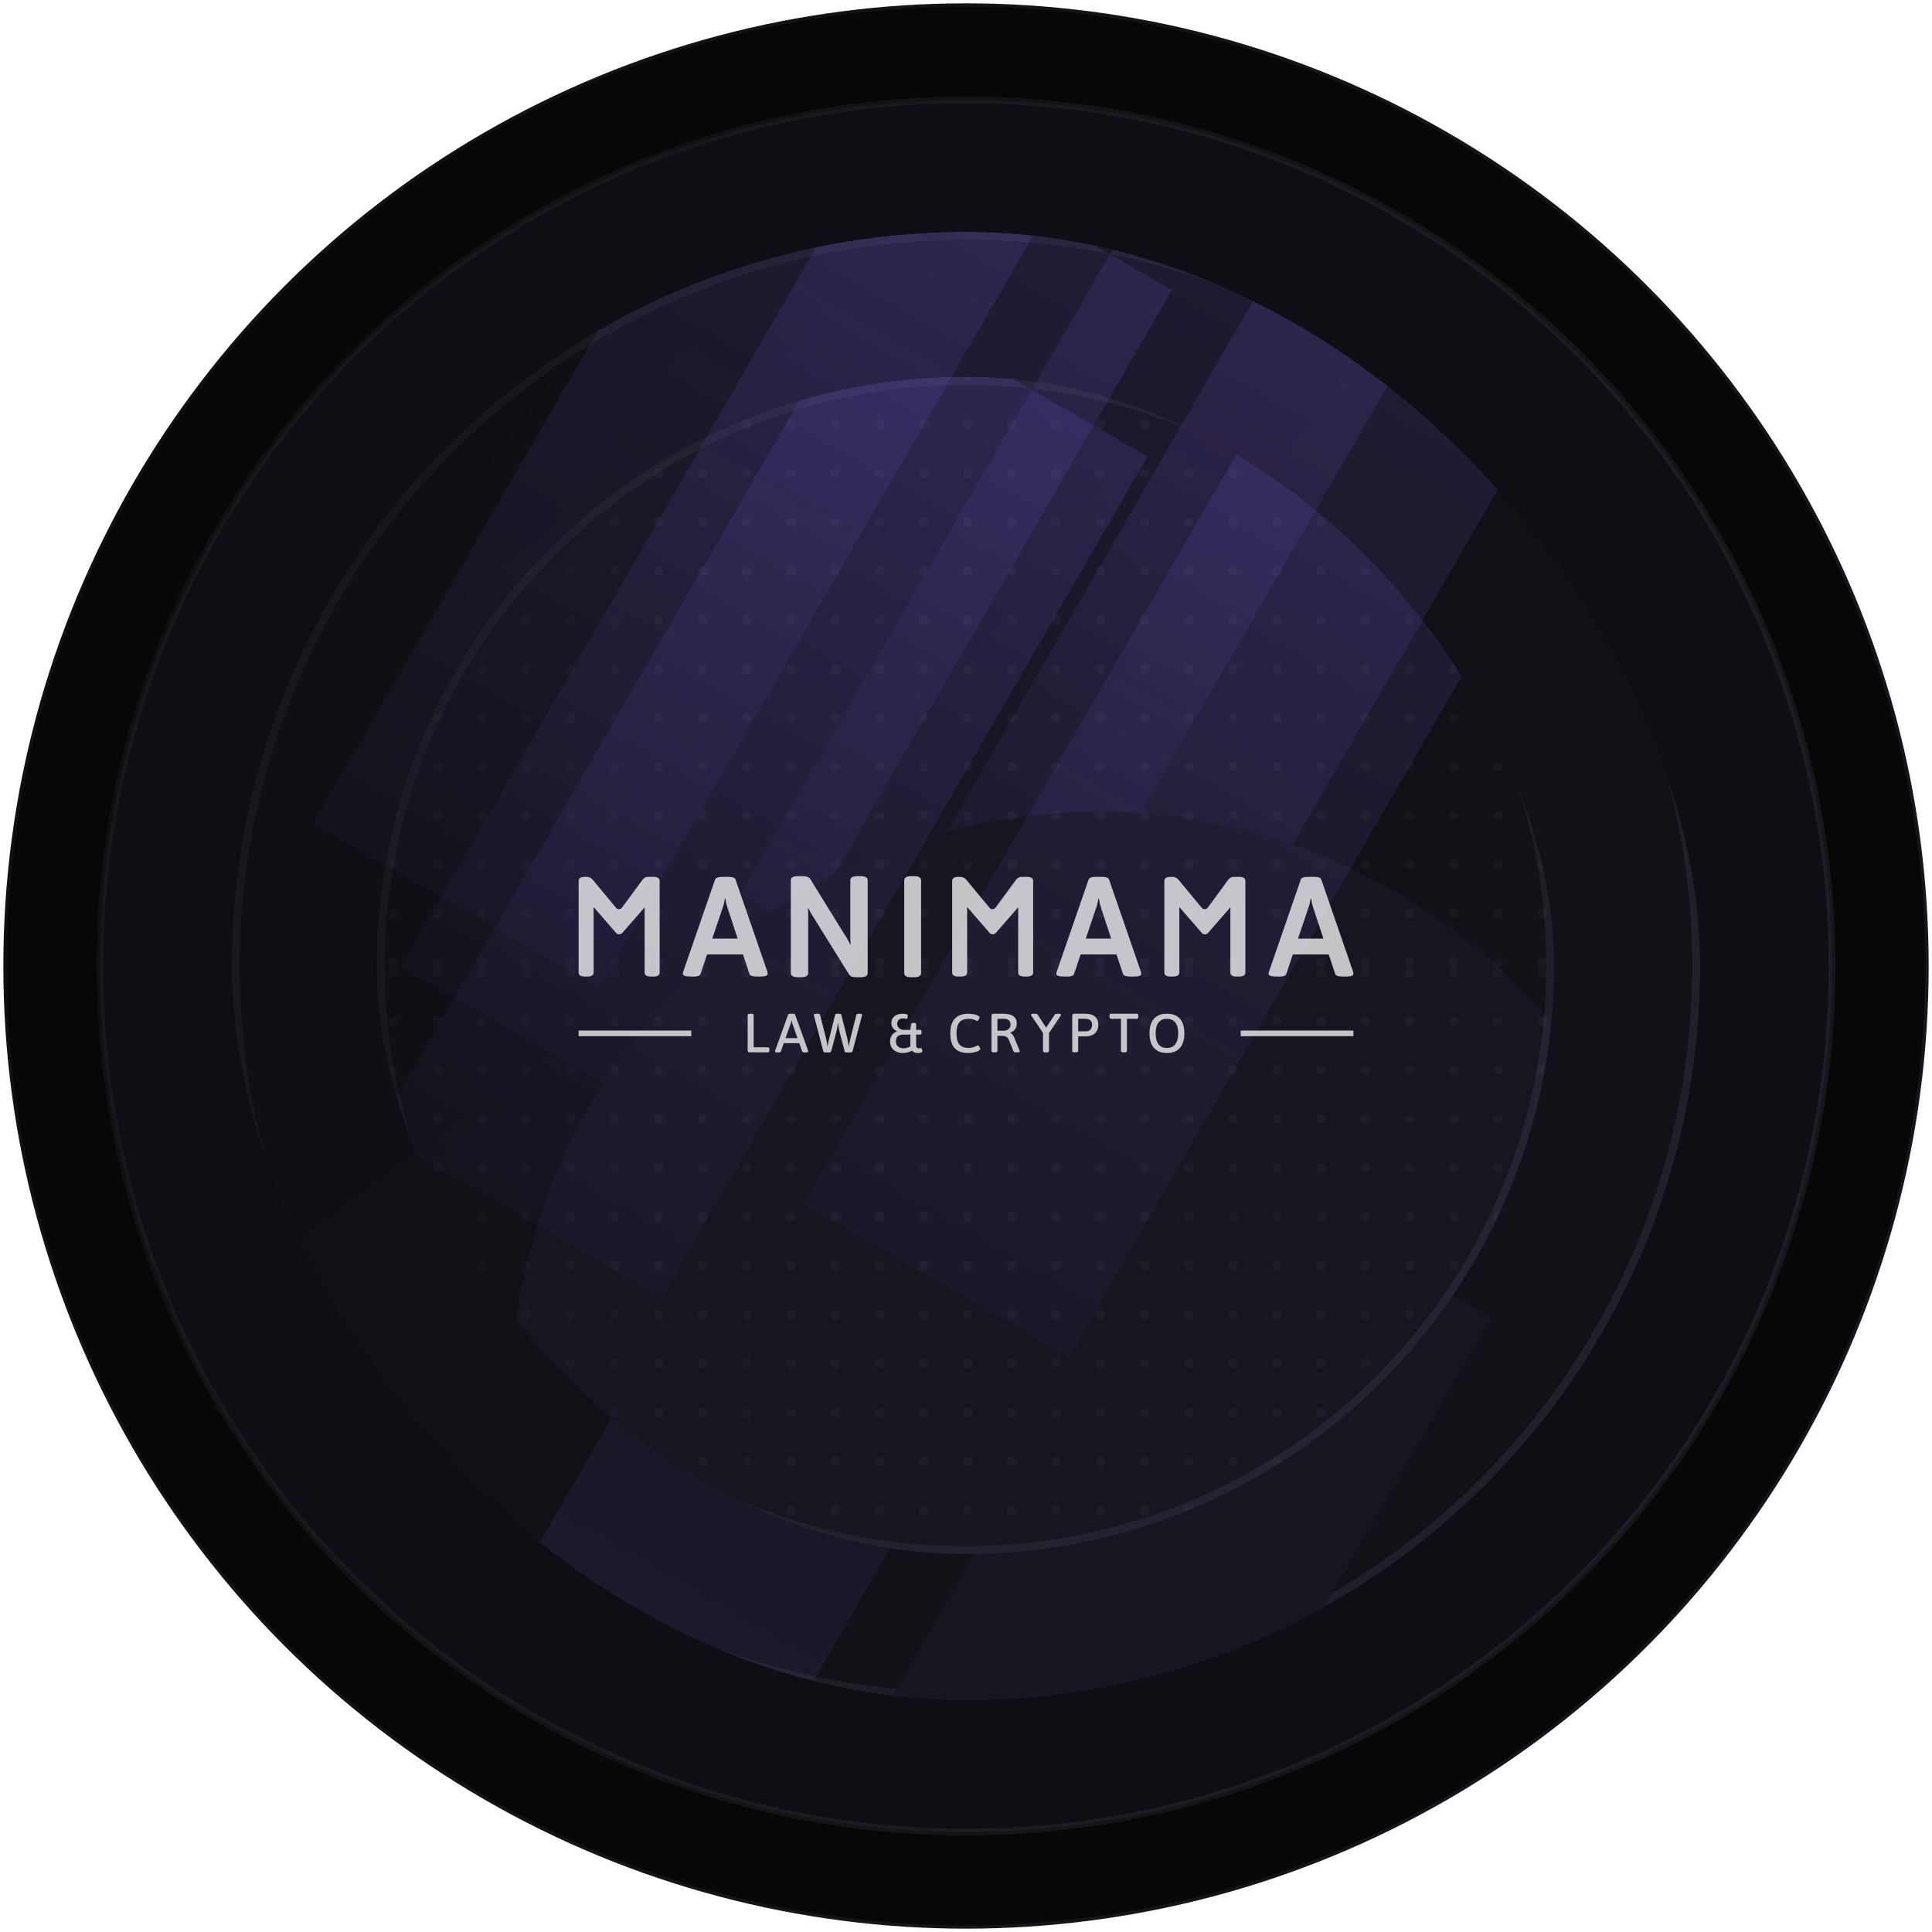 <svg width="200" height="200" viewBox="0 0 200 200" fill="none" xmlns="http://www.w3.org/2000/svg">
<circle cx="100" cy="100" r="99.654" fill="#080708" stroke="url(#paint0_linear_1123_57318)" stroke-width="0.692"/>
<circle cx="100" cy="100" r="89.654" fill="#1D1A27" fill-opacity="0.4" stroke="url(#paint1_linear_1123_57318)" stroke-width="0.692"/>
<g clip-path="url(#clip0_1123_57318)">
<g filter="url(#filter0_d_1123_57318)">
<g clip-path="url(#paint2_diamond_1123_57318_clip_path)" data-figma-skip-parse="true"><g transform="matrix(0.145 0.145 -1.008 1.008 45.784 45.784)"><rect x="0" y="0" width="901.924" height="76.252" fill="url(#paint2_diamond_1123_57318)" opacity="0.15" shape-rendering="crispEdges"/><rect x="0" y="0" width="901.924" height="76.252" transform="scale(1 -1)" fill="url(#paint2_diamond_1123_57318)" opacity="0.15" shape-rendering="crispEdges"/><rect x="0" y="0" width="901.924" height="76.252" transform="scale(-1 1)" fill="url(#paint2_diamond_1123_57318)" opacity="0.15" shape-rendering="crispEdges"/><rect x="0" y="0" width="901.924" height="76.252" transform="scale(-1)" fill="url(#paint2_diamond_1123_57318)" opacity="0.15" shape-rendering="crispEdges"/></g></g><circle cx="100" cy="100" r="76" data-figma-gradient-fill="{&#34;type&#34;:&#34;GRADIENT_DIAMOND&#34;,&#34;stops&#34;:[{&#34;color&#34;:{&#34;r&#34;:0.062745101749897003,&#34;g&#34;:0.058823529630899429,&#34;b&#34;:0.074509806931018829,&#34;a&#34;:1.0},&#34;position&#34;:0.0},{&#34;color&#34;:{&#34;r&#34;:0.16470588743686676,&#34;g&#34;:0.15294118225574493,&#34;b&#34;:0.22352941334247589,&#34;a&#34;:1.0},&#34;position&#34;:1.0}],&#34;stopsVar&#34;:[{&#34;color&#34;:{&#34;r&#34;:0.062745101749897003,&#34;g&#34;:0.058823529630899429,&#34;b&#34;:0.074509806931018829,&#34;a&#34;:1.0},&#34;position&#34;:0.0},{&#34;color&#34;:{&#34;r&#34;:0.16470588743686676,&#34;g&#34;:0.15294118225574493,&#34;b&#34;:0.22352941334247589,&#34;a&#34;:1.0},&#34;position&#34;:1.0}],&#34;transform&#34;:{&#34;m00&#34;:290.57708740234375,&#34;m01&#34;:-2014.9908447265625,&#34;m02&#34;:907.99114990234375,&#34;m10&#34;:290.57708740234375,&#34;m11&#34;:2014.9908447265625,&#34;m12&#34;:-1106.9996337890625},&#34;opacity&#34;:0.15000000596046448,&#34;blendMode&#34;:&#34;NORMAL&#34;,&#34;visible&#34;:true}" shape-rendering="crispEdges"/>
<circle cx="100" cy="100" r="75.588" stroke="url(#paint3_linear_1123_57318)" stroke-width="0.823" shape-rendering="crispEdges"/>
</g>
<g filter="url(#filter1_f_1123_57318)">
<rect x="135.961" y="20.355" width="31.692" height="100.499" transform="rotate(30 135.961 20.355)" fill="url(#paint4_linear_1123_57318)" fill-opacity="0.7"/>
</g>
<g filter="url(#filter2_f_1123_57318)">
<rect x="91.781" y="12.975" width="34.096" height="100.499" transform="rotate(30 91.781 12.975)" fill="url(#paint5_linear_1123_57318)" fill-opacity="0.7"/>
</g>
<g filter="url(#filter3_f_1123_57318)">
<rect x="126.906" y="5.533" width="31.692" height="100.499" transform="rotate(30 126.906 5.533)" fill="url(#paint6_linear_1123_57318)" fill-opacity="0.7"/>
</g>
<g filter="url(#filter4_f_1123_57318)">
<rect x="82.723" y="-1.848" width="34.096" height="100.499" transform="rotate(30 82.723 -1.848)" fill="url(#paint7_linear_1123_57318)" fill-opacity="0.7"/>
</g>
<g filter="url(#filter5_f_1123_57318)">
<rect x="59.922" y="216.057" width="31.691" height="100.499" transform="rotate(-150 59.922 216.057)" fill="url(#paint8_linear_1123_57318)" fill-opacity="0.7"/>
</g>
<g filter="url(#filter6_f_1123_57318)">
<rect x="104.102" y="223.438" width="34.096" height="100.499" transform="rotate(-150 104.102 223.438)" fill="#181521"/>
</g>
</g>
<g clip-path="url(#clip1_1123_57318)">
<g filter="url(#filter7_ii_1123_57318)">
<circle cx="99.953" cy="99.951" r="60.938" fill="#181521"/>
</g>
<circle cx="99.953" cy="99.951" r="60.526" stroke="url(#paint9_linear_1123_57318)" stroke-width="0.823"/>
<g opacity="0.65">
<g opacity="0.08">
<g opacity="0.4">
<circle cx="40.742" cy="38.863" r="0.5" fill="white"/>
<circle cx="40.742" cy="43.928" r="0.5" fill="white"/>
<circle cx="40.742" cy="48.992" r="0.5" fill="white"/>
<circle cx="40.742" cy="54.057" r="0.5" fill="white"/>
<circle cx="40.742" cy="59.121" r="0.5" fill="white"/>
<circle cx="40.742" cy="64.186" r="0.5" fill="white"/>
<circle cx="40.742" cy="69.25" r="0.5" fill="white"/>
<circle cx="40.742" cy="74.314" r="0.5" fill="white"/>
<circle cx="40.742" cy="79.379" r="0.5" fill="white"/>
<circle cx="40.742" cy="84.443" r="0.5" fill="white"/>
<circle cx="40.742" cy="89.508" r="0.5" fill="white"/>
<circle cx="40.742" cy="94.572" r="0.5" fill="white"/>
<circle cx="40.742" cy="99.637" r="0.5" fill="white"/>
</g>
<g opacity="0.4">
<circle cx="45.316" cy="38.863" r="0.5" fill="white"/>
<circle cx="45.316" cy="43.928" r="0.5" fill="white"/>
<circle cx="45.316" cy="48.992" r="0.5" fill="white"/>
<circle cx="45.316" cy="54.057" r="0.5" fill="white"/>
<circle cx="45.316" cy="59.121" r="0.5" fill="white"/>
<circle cx="45.316" cy="64.186" r="0.5" fill="white"/>
<circle cx="45.316" cy="69.25" r="0.5" fill="white"/>
<circle cx="45.316" cy="74.314" r="0.5" fill="white"/>
<circle cx="45.316" cy="79.379" r="0.5" fill="white"/>
<circle cx="45.316" cy="84.443" r="0.5" fill="white"/>
<circle cx="45.316" cy="89.508" r="0.5" fill="white"/>
<circle cx="45.316" cy="94.572" r="0.5" fill="white"/>
<circle cx="45.316" cy="99.637" r="0.5" fill="white"/>
</g>
<g opacity="0.4">
<circle cx="49.891" cy="38.863" r="0.5" fill="white"/>
<circle cx="49.891" cy="43.928" r="0.5" fill="white"/>
<circle cx="49.891" cy="48.992" r="0.5" fill="white"/>
<circle cx="49.891" cy="54.057" r="0.5" fill="white"/>
<circle cx="49.891" cy="59.121" r="0.5" fill="white"/>
<circle cx="49.891" cy="64.186" r="0.5" fill="white"/>
<circle cx="49.891" cy="69.25" r="0.5" fill="white"/>
<circle cx="49.891" cy="74.314" r="0.5" fill="white"/>
<circle cx="49.891" cy="79.379" r="0.5" fill="white"/>
<circle cx="49.891" cy="84.443" r="0.5" fill="white"/>
<circle cx="49.891" cy="89.508" r="0.5" fill="white"/>
<circle cx="49.891" cy="94.572" r="0.5" fill="white"/>
<circle cx="49.891" cy="99.637" r="0.5" fill="white"/>
</g>
<g opacity="0.4">
<circle cx="54.461" cy="38.863" r="0.5" fill="white"/>
<circle cx="54.461" cy="43.928" r="0.5" fill="white"/>
<circle cx="54.461" cy="48.992" r="0.5" fill="white"/>
<circle cx="54.461" cy="54.057" r="0.5" fill="white"/>
<circle cx="54.461" cy="59.121" r="0.5" fill="white"/>
<circle cx="54.461" cy="64.186" r="0.5" fill="white"/>
<circle cx="54.461" cy="69.25" r="0.5" fill="white"/>
<circle cx="54.461" cy="74.314" r="0.5" fill="white"/>
<circle cx="54.461" cy="79.379" r="0.5" fill="white"/>
<circle cx="54.461" cy="84.443" r="0.5" fill="white"/>
<circle cx="54.461" cy="89.508" r="0.5" fill="white"/>
<circle cx="54.461" cy="94.572" r="0.5" fill="white"/>
<circle cx="54.461" cy="99.637" r="0.5" fill="white"/>
</g>
<g opacity="0.4">
<circle cx="59.035" cy="38.863" r="0.5" fill="white"/>
<circle cx="59.035" cy="43.928" r="0.5" fill="white"/>
<circle cx="59.035" cy="48.992" r="0.5" fill="white"/>
<circle cx="59.035" cy="54.057" r="0.5" fill="white"/>
<circle cx="59.035" cy="59.121" r="0.5" fill="white"/>
<circle cx="59.035" cy="64.186" r="0.5" fill="white"/>
<circle cx="59.035" cy="69.25" r="0.5" fill="white"/>
<circle cx="59.035" cy="74.314" r="0.5" fill="white"/>
<circle cx="59.035" cy="79.379" r="0.5" fill="white"/>
<circle cx="59.035" cy="84.443" r="0.5" fill="white"/>
<circle cx="59.035" cy="89.508" r="0.5" fill="white"/>
<circle cx="59.035" cy="94.572" r="0.5" fill="white"/>
<circle cx="59.035" cy="99.637" r="0.5" fill="white"/>
</g>
<g opacity="0.4">
<circle cx="63.605" cy="38.863" r="0.5" fill="white"/>
<circle cx="63.605" cy="43.928" r="0.5" fill="white"/>
<circle cx="63.605" cy="48.992" r="0.5" fill="white"/>
<circle cx="63.605" cy="54.057" r="0.5" fill="white"/>
<circle cx="63.605" cy="59.121" r="0.5" fill="white"/>
<circle cx="63.605" cy="64.186" r="0.5" fill="white"/>
<circle cx="63.605" cy="69.25" r="0.5" fill="white"/>
<circle cx="63.605" cy="74.314" r="0.5" fill="white"/>
<circle cx="63.605" cy="79.379" r="0.5" fill="white"/>
<circle cx="63.605" cy="84.443" r="0.5" fill="white"/>
<circle cx="63.605" cy="89.508" r="0.5" fill="white"/>
<circle cx="63.605" cy="94.572" r="0.5" fill="white"/>
<circle cx="63.605" cy="99.637" r="0.5" fill="white"/>
</g>
<g opacity="0.6">
<circle cx="68.18" cy="38.863" r="0.5" fill="white"/>
<circle cx="68.18" cy="43.928" r="0.5" fill="white"/>
<circle cx="68.18" cy="48.992" r="0.5" fill="white"/>
<circle cx="68.18" cy="54.057" r="0.5" fill="white"/>
<circle cx="68.18" cy="59.121" r="0.5" fill="white"/>
<circle cx="68.18" cy="64.186" r="0.5" fill="white"/>
<circle cx="68.18" cy="69.25" r="0.5" fill="white"/>
<circle cx="68.18" cy="74.314" r="0.5" fill="white"/>
<circle cx="68.18" cy="79.379" r="0.5" fill="white"/>
<circle cx="68.18" cy="84.443" r="0.5" fill="white"/>
<circle cx="68.18" cy="89.508" r="0.5" fill="white"/>
<circle cx="68.18" cy="94.572" r="0.5" fill="white"/>
<circle cx="68.18" cy="99.637" r="0.5" fill="white"/>
</g>
<g opacity="0.6">
<circle cx="72.75" cy="38.863" r="0.5" fill="white"/>
<circle cx="72.75" cy="43.928" r="0.5" fill="white"/>
<circle cx="72.75" cy="48.992" r="0.5" fill="white"/>
<circle cx="72.75" cy="54.057" r="0.5" fill="white"/>
<circle cx="72.75" cy="59.121" r="0.5" fill="white"/>
<circle cx="72.75" cy="64.186" r="0.5" fill="white"/>
<circle cx="72.75" cy="69.25" r="0.5" fill="white"/>
<circle cx="72.75" cy="74.314" r="0.5" fill="white"/>
<circle cx="72.75" cy="79.379" r="0.5" fill="white"/>
<circle cx="72.75" cy="84.443" r="0.5" fill="white"/>
<circle cx="72.75" cy="89.508" r="0.5" fill="white"/>
<circle cx="72.75" cy="94.572" r="0.5" fill="white"/>
<circle cx="72.75" cy="99.637" r="0.5" fill="white"/>
</g>
<g opacity="0.6">
<circle cx="77.324" cy="38.863" r="0.5" fill="white"/>
<circle cx="77.324" cy="43.928" r="0.5" fill="white"/>
<circle cx="77.324" cy="48.992" r="0.5" fill="white"/>
<circle cx="77.324" cy="54.057" r="0.5" fill="white"/>
<circle cx="77.324" cy="59.121" r="0.5" fill="white"/>
<circle cx="77.324" cy="64.186" r="0.5" fill="white"/>
<circle cx="77.324" cy="69.25" r="0.5" fill="white"/>
<circle cx="77.324" cy="74.314" r="0.5" fill="white"/>
<circle cx="77.324" cy="79.379" r="0.5" fill="white"/>
<circle cx="77.324" cy="84.443" r="0.5" fill="white"/>
<circle cx="77.324" cy="89.508" r="0.5" fill="white"/>
<circle cx="77.324" cy="94.572" r="0.5" fill="white"/>
<circle cx="77.324" cy="99.637" r="0.5" fill="white"/>
</g>
<g opacity="0.6">
<circle cx="81.894" cy="38.863" r="0.5" fill="white"/>
<circle cx="81.894" cy="43.928" r="0.5" fill="white"/>
<circle cx="81.894" cy="48.992" r="0.5" fill="white"/>
<circle cx="81.894" cy="54.057" r="0.5" fill="white"/>
<circle cx="81.894" cy="59.121" r="0.5" fill="white"/>
<circle cx="81.894" cy="64.186" r="0.5" fill="white"/>
<circle cx="81.894" cy="69.25" r="0.5" fill="white"/>
<circle cx="81.894" cy="74.314" r="0.5" fill="white"/>
<circle cx="81.894" cy="79.379" r="0.5" fill="white"/>
<circle cx="81.894" cy="84.443" r="0.5" fill="white"/>
<circle cx="81.894" cy="89.508" r="0.5" fill="white"/>
<circle cx="81.894" cy="94.572" r="0.5" fill="white"/>
<circle cx="81.894" cy="99.637" r="0.5" fill="white"/>
</g>
<g opacity="0.6">
<circle cx="86.469" cy="38.863" r="0.5" fill="white"/>
<circle cx="86.469" cy="43.928" r="0.5" fill="white"/>
<circle cx="86.469" cy="48.992" r="0.5" fill="white"/>
<circle cx="86.469" cy="54.057" r="0.5" fill="white"/>
<circle cx="86.469" cy="59.121" r="0.5" fill="white"/>
<circle cx="86.469" cy="64.186" r="0.5" fill="white"/>
<circle cx="86.469" cy="69.25" r="0.5" fill="white"/>
<circle cx="86.469" cy="74.314" r="0.5" fill="white"/>
<circle cx="86.469" cy="79.379" r="0.5" fill="white"/>
<circle cx="86.469" cy="84.443" r="0.5" fill="white"/>
<circle cx="86.469" cy="89.508" r="0.5" fill="white"/>
<circle cx="86.469" cy="94.572" r="0.5" fill="white"/>
<circle cx="86.469" cy="99.637" r="0.5" fill="white"/>
</g>
<g opacity="0.6">
<circle cx="91.043" cy="38.863" r="0.5" fill="white"/>
<circle cx="91.043" cy="43.928" r="0.5" fill="white"/>
<circle cx="91.043" cy="48.992" r="0.5" fill="white"/>
<circle cx="91.043" cy="54.057" r="0.5" fill="white"/>
<circle cx="91.043" cy="59.121" r="0.5" fill="white"/>
<circle cx="91.043" cy="64.186" r="0.5" fill="white"/>
<circle cx="91.043" cy="69.25" r="0.5" fill="white"/>
<circle cx="91.043" cy="74.314" r="0.5" fill="white"/>
<circle cx="91.043" cy="79.379" r="0.5" fill="white"/>
<circle cx="91.043" cy="84.443" r="0.5" fill="white"/>
<circle cx="91.043" cy="89.508" r="0.5" fill="white"/>
<circle cx="91.043" cy="94.572" r="0.5" fill="white"/>
<circle cx="91.043" cy="99.637" r="0.5" fill="white"/>
</g>
<g opacity="0.6">
<circle cx="95.613" cy="38.863" r="0.5" fill="white"/>
<circle cx="95.613" cy="43.928" r="0.5" fill="white"/>
<circle cx="95.613" cy="48.992" r="0.5" fill="white"/>
<circle cx="95.613" cy="54.057" r="0.5" fill="white"/>
<circle cx="95.613" cy="59.121" r="0.5" fill="white"/>
<circle cx="95.613" cy="64.186" r="0.5" fill="white"/>
<circle cx="95.613" cy="69.25" r="0.5" fill="white"/>
<circle cx="95.613" cy="74.314" r="0.5" fill="white"/>
<circle cx="95.613" cy="79.379" r="0.5" fill="white"/>
<circle cx="95.613" cy="84.443" r="0.5" fill="white"/>
<circle cx="95.613" cy="89.508" r="0.5" fill="white"/>
<circle cx="95.613" cy="94.572" r="0.5" fill="white"/>
<circle cx="95.613" cy="99.637" r="0.5" fill="white"/>
</g>
<g opacity="0.6">
<circle cx="100.188" cy="38.863" r="0.5" fill="white"/>
<circle cx="100.188" cy="43.928" r="0.5" fill="white"/>
<circle cx="100.188" cy="48.992" r="0.5" fill="white"/>
<circle cx="100.188" cy="54.057" r="0.5" fill="white"/>
<circle cx="100.188" cy="59.121" r="0.5" fill="white"/>
<circle cx="100.188" cy="64.186" r="0.5" fill="white"/>
<circle cx="100.188" cy="69.25" r="0.5" fill="white"/>
<circle cx="100.188" cy="74.314" r="0.5" fill="white"/>
<circle cx="100.188" cy="79.379" r="0.5" fill="white"/>
<circle cx="100.188" cy="84.443" r="0.5" fill="white"/>
<circle cx="100.188" cy="89.508" r="0.5" fill="white"/>
<circle cx="100.188" cy="94.572" r="0.5" fill="white"/>
<circle cx="100.188" cy="99.637" r="0.5" fill="white"/>
</g>
<g opacity="0.6">
<circle cx="104.758" cy="38.863" r="0.5" fill="white"/>
<circle cx="104.758" cy="43.928" r="0.5" fill="white"/>
<circle cx="104.758" cy="48.992" r="0.5" fill="white"/>
<circle cx="104.758" cy="54.057" r="0.5" fill="white"/>
<circle cx="104.758" cy="59.121" r="0.5" fill="white"/>
<circle cx="104.758" cy="64.186" r="0.5" fill="white"/>
<circle cx="104.758" cy="69.25" r="0.5" fill="white"/>
<circle cx="104.758" cy="74.314" r="0.5" fill="white"/>
<circle cx="104.758" cy="79.379" r="0.5" fill="white"/>
<circle cx="104.758" cy="84.443" r="0.5" fill="white"/>
<circle cx="104.758" cy="89.508" r="0.5" fill="white"/>
<circle cx="104.758" cy="94.572" r="0.5" fill="white"/>
<circle cx="104.758" cy="99.637" r="0.5" fill="white"/>
</g>
<g opacity="0.6">
<circle cx="109.332" cy="38.863" r="0.5" fill="white"/>
<circle cx="109.332" cy="43.928" r="0.5" fill="white"/>
<circle cx="109.332" cy="48.992" r="0.5" fill="white"/>
<circle cx="109.332" cy="54.057" r="0.5" fill="white"/>
<circle cx="109.332" cy="59.121" r="0.5" fill="white"/>
<circle cx="109.332" cy="64.186" r="0.5" fill="white"/>
<circle cx="109.332" cy="69.25" r="0.5" fill="white"/>
<circle cx="109.332" cy="74.314" r="0.5" fill="white"/>
<circle cx="109.332" cy="79.379" r="0.5" fill="white"/>
<circle cx="109.332" cy="84.443" r="0.5" fill="white"/>
<circle cx="109.332" cy="89.508" r="0.5" fill="white"/>
<circle cx="109.332" cy="94.572" r="0.5" fill="white"/>
<circle cx="109.332" cy="99.637" r="0.5" fill="white"/>
</g>
<g opacity="0.6">
<circle cx="113.902" cy="38.863" r="0.5" fill="white"/>
<circle cx="113.902" cy="43.928" r="0.5" fill="white"/>
<circle cx="113.902" cy="48.992" r="0.5" fill="white"/>
<circle cx="113.902" cy="54.057" r="0.5" fill="white"/>
<circle cx="113.902" cy="59.121" r="0.5" fill="white"/>
<circle cx="113.902" cy="64.186" r="0.5" fill="white"/>
<circle cx="113.902" cy="69.25" r="0.5" fill="white"/>
<circle cx="113.902" cy="74.314" r="0.5" fill="white"/>
<circle cx="113.902" cy="79.379" r="0.5" fill="white"/>
<circle cx="113.902" cy="84.443" r="0.5" fill="white"/>
<circle cx="113.902" cy="89.508" r="0.5" fill="white"/>
<circle cx="113.902" cy="94.572" r="0.5" fill="white"/>
<circle cx="113.902" cy="99.637" r="0.5" fill="white"/>
</g>
<g opacity="0.6">
<circle cx="118.477" cy="38.863" r="0.5" fill="white"/>
<circle cx="118.477" cy="43.928" r="0.5" fill="white"/>
<circle cx="118.477" cy="48.992" r="0.5" fill="white"/>
<circle cx="118.477" cy="54.057" r="0.5" fill="white"/>
<circle cx="118.477" cy="59.121" r="0.5" fill="white"/>
<circle cx="118.477" cy="64.186" r="0.5" fill="white"/>
<circle cx="118.477" cy="69.25" r="0.5" fill="white"/>
<circle cx="118.477" cy="74.314" r="0.5" fill="white"/>
<circle cx="118.477" cy="79.379" r="0.5" fill="white"/>
<circle cx="118.477" cy="84.443" r="0.5" fill="white"/>
<circle cx="118.477" cy="89.508" r="0.5" fill="white"/>
<circle cx="118.477" cy="94.572" r="0.5" fill="white"/>
<circle cx="118.477" cy="99.637" r="0.5" fill="white"/>
</g>
<g opacity="0.6">
<circle cx="123.051" cy="38.863" r="0.5" fill="white"/>
<circle cx="123.051" cy="43.928" r="0.5" fill="white"/>
<circle cx="123.051" cy="48.992" r="0.5" fill="white"/>
<circle cx="123.051" cy="54.057" r="0.5" fill="white"/>
<circle cx="123.051" cy="59.121" r="0.5" fill="white"/>
<circle cx="123.051" cy="64.186" r="0.5" fill="white"/>
<circle cx="123.051" cy="69.25" r="0.5" fill="white"/>
<circle cx="123.051" cy="74.314" r="0.5" fill="white"/>
<circle cx="123.051" cy="79.379" r="0.5" fill="white"/>
<circle cx="123.051" cy="84.443" r="0.5" fill="white"/>
<circle cx="123.051" cy="89.508" r="0.5" fill="white"/>
<circle cx="123.051" cy="94.572" r="0.5" fill="white"/>
<circle cx="123.051" cy="99.637" r="0.5" fill="white"/>
</g>
<g opacity="0.6">
<circle cx="127.621" cy="38.863" r="0.5" fill="white"/>
<circle cx="127.621" cy="43.928" r="0.5" fill="white"/>
<circle cx="127.621" cy="48.992" r="0.5" fill="white"/>
<circle cx="127.621" cy="54.057" r="0.5" fill="white"/>
<circle cx="127.621" cy="59.121" r="0.5" fill="white"/>
<circle cx="127.621" cy="64.186" r="0.5" fill="white"/>
<circle cx="127.621" cy="69.25" r="0.5" fill="white"/>
<circle cx="127.621" cy="74.314" r="0.5" fill="white"/>
<circle cx="127.621" cy="79.379" r="0.5" fill="white"/>
<circle cx="127.621" cy="84.443" r="0.5" fill="white"/>
<circle cx="127.621" cy="89.508" r="0.5" fill="white"/>
<circle cx="127.621" cy="94.572" r="0.5" fill="white"/>
<circle cx="127.621" cy="99.637" r="0.5" fill="white"/>
</g>
<g opacity="0.6">
<circle cx="132.195" cy="38.863" r="0.5" fill="white"/>
<circle cx="132.195" cy="43.928" r="0.5" fill="white"/>
<circle cx="132.195" cy="48.992" r="0.5" fill="white"/>
<circle cx="132.195" cy="54.057" r="0.5" fill="white"/>
<circle cx="132.195" cy="59.121" r="0.5" fill="white"/>
<circle cx="132.195" cy="64.186" r="0.5" fill="white"/>
<circle cx="132.195" cy="69.25" r="0.5" fill="white"/>
<circle cx="132.195" cy="74.314" r="0.5" fill="white"/>
<circle cx="132.195" cy="79.379" r="0.5" fill="white"/>
<circle cx="132.195" cy="84.443" r="0.5" fill="white"/>
<circle cx="132.195" cy="89.508" r="0.5" fill="white"/>
<circle cx="132.195" cy="94.572" r="0.5" fill="white"/>
<circle cx="132.195" cy="99.637" r="0.5" fill="white"/>
</g>
<g opacity="0.6">
<circle cx="136.766" cy="38.863" r="0.5" fill="white"/>
<circle cx="136.766" cy="43.928" r="0.5" fill="white"/>
<circle cx="136.766" cy="48.992" r="0.5" fill="white"/>
<circle cx="136.766" cy="54.057" r="0.5" fill="white"/>
<circle cx="136.766" cy="59.121" r="0.5" fill="white"/>
<circle cx="136.766" cy="64.186" r="0.5" fill="white"/>
<circle cx="136.766" cy="69.25" r="0.5" fill="white"/>
<circle cx="136.766" cy="74.314" r="0.5" fill="white"/>
<circle cx="136.766" cy="79.379" r="0.5" fill="white"/>
<circle cx="136.766" cy="84.443" r="0.5" fill="white"/>
<circle cx="136.766" cy="89.508" r="0.5" fill="white"/>
<circle cx="136.766" cy="94.572" r="0.5" fill="white"/>
<circle cx="136.766" cy="99.637" r="0.5" fill="white"/>
</g>
<g opacity="0.6">
<circle cx="141.34" cy="38.863" r="0.5" fill="white"/>
<circle cx="141.34" cy="43.928" r="0.5" fill="white"/>
<circle cx="141.34" cy="48.992" r="0.5" fill="white"/>
<circle cx="141.34" cy="54.057" r="0.5" fill="white"/>
<circle cx="141.34" cy="59.121" r="0.5" fill="white"/>
<circle cx="141.34" cy="64.186" r="0.5" fill="white"/>
<circle cx="141.34" cy="69.25" r="0.5" fill="white"/>
<circle cx="141.34" cy="74.314" r="0.5" fill="white"/>
<circle cx="141.34" cy="79.379" r="0.5" fill="white"/>
<circle cx="141.34" cy="84.443" r="0.5" fill="white"/>
<circle cx="141.34" cy="89.508" r="0.5" fill="white"/>
<circle cx="141.34" cy="94.572" r="0.5" fill="white"/>
<circle cx="141.34" cy="99.637" r="0.5" fill="white"/>
</g>
<g opacity="0.6">
<circle cx="145.91" cy="38.863" r="0.5" fill="white"/>
<circle cx="145.91" cy="43.928" r="0.5" fill="white"/>
<circle cx="145.91" cy="48.992" r="0.5" fill="white"/>
<circle cx="145.91" cy="54.057" r="0.5" fill="white"/>
<circle cx="145.91" cy="59.121" r="0.5" fill="white"/>
<circle cx="145.91" cy="64.186" r="0.5" fill="white"/>
<circle cx="145.91" cy="69.25" r="0.5" fill="white"/>
<circle cx="145.91" cy="74.314" r="0.5" fill="white"/>
<circle cx="145.91" cy="79.379" r="0.5" fill="white"/>
<circle cx="145.91" cy="84.443" r="0.5" fill="white"/>
<circle cx="145.91" cy="89.508" r="0.5" fill="white"/>
<circle cx="145.91" cy="94.572" r="0.5" fill="white"/>
<circle cx="145.91" cy="99.637" r="0.5" fill="white"/>
</g>
<g opacity="0.6">
<circle cx="150.484" cy="38.863" r="0.5" fill="white"/>
<circle cx="150.484" cy="43.928" r="0.5" fill="white"/>
<circle cx="150.484" cy="48.992" r="0.5" fill="white"/>
<circle cx="150.484" cy="54.057" r="0.5" fill="white"/>
<circle cx="150.484" cy="59.121" r="0.5" fill="white"/>
<circle cx="150.484" cy="64.186" r="0.5" fill="white"/>
<circle cx="150.484" cy="69.25" r="0.5" fill="white"/>
<circle cx="150.484" cy="74.314" r="0.5" fill="white"/>
<circle cx="150.484" cy="79.379" r="0.5" fill="white"/>
<circle cx="150.484" cy="84.443" r="0.5" fill="white"/>
<circle cx="150.484" cy="89.508" r="0.5" fill="white"/>
<circle cx="150.484" cy="94.572" r="0.5" fill="white"/>
<circle cx="150.484" cy="99.637" r="0.5" fill="white"/>
</g>
<g opacity="0.6">
<circle cx="155.059" cy="38.863" r="0.5" fill="white"/>
<circle cx="155.059" cy="43.928" r="0.5" fill="white"/>
<circle cx="155.059" cy="48.992" r="0.5" fill="white"/>
<circle cx="155.059" cy="54.057" r="0.5" fill="white"/>
<circle cx="155.059" cy="59.121" r="0.5" fill="white"/>
<circle cx="155.059" cy="64.186" r="0.5" fill="white"/>
<circle cx="155.059" cy="69.25" r="0.5" fill="white"/>
<circle cx="155.059" cy="74.314" r="0.5" fill="white"/>
<circle cx="155.059" cy="79.379" r="0.5" fill="white"/>
<circle cx="155.059" cy="84.443" r="0.5" fill="white"/>
<circle cx="155.059" cy="89.508" r="0.5" fill="white"/>
<circle cx="155.059" cy="94.572" r="0.5" fill="white"/>
<circle cx="155.059" cy="99.637" r="0.5" fill="white"/>
</g>
<g opacity="0.6">
<circle cx="159.629" cy="38.863" r="0.5" fill="white"/>
<circle cx="159.629" cy="43.928" r="0.5" fill="white"/>
<circle cx="159.629" cy="48.992" r="0.5" fill="white"/>
<circle cx="159.629" cy="54.057" r="0.5" fill="white"/>
<circle cx="159.629" cy="59.121" r="0.5" fill="white"/>
<circle cx="159.629" cy="64.186" r="0.5" fill="white"/>
<circle cx="159.629" cy="69.25" r="0.5" fill="white"/>
<circle cx="159.629" cy="74.314" r="0.5" fill="white"/>
<circle cx="159.629" cy="79.379" r="0.5" fill="white"/>
<circle cx="159.629" cy="84.443" r="0.5" fill="white"/>
<circle cx="159.629" cy="89.508" r="0.5" fill="white"/>
<circle cx="159.629" cy="94.572" r="0.5" fill="white"/>
<circle cx="159.629" cy="99.637" r="0.5" fill="white"/>
</g>
</g>
<g opacity="0.08">
<g opacity="0.4">
<circle cx="40.742" cy="100.637" r="0.5" fill="white"/>
<circle cx="40.742" cy="105.701" r="0.5" fill="white"/>
<circle cx="40.742" cy="110.766" r="0.5" fill="white"/>
<circle cx="40.742" cy="115.83" r="0.5" fill="white"/>
<circle cx="40.742" cy="120.895" r="0.5" fill="white"/>
<circle cx="40.742" cy="125.959" r="0.5" fill="white"/>
<circle cx="40.742" cy="131.023" r="0.5" fill="white"/>
<circle cx="40.742" cy="136.088" r="0.5" fill="white"/>
<circle cx="40.742" cy="141.152" r="0.5" fill="white"/>
<circle cx="40.742" cy="146.217" r="0.5" fill="white"/>
<circle cx="40.742" cy="151.281" r="0.5" fill="white"/>
<circle cx="40.742" cy="156.346" r="0.5" fill="white"/>
</g>
<g opacity="0.4">
<circle cx="45.316" cy="100.637" r="0.5" fill="white"/>
<circle cx="45.316" cy="105.701" r="0.5" fill="white"/>
<circle cx="45.316" cy="110.766" r="0.5" fill="white"/>
<circle cx="45.316" cy="115.83" r="0.5" fill="white"/>
<circle cx="45.316" cy="120.895" r="0.5" fill="white"/>
<circle cx="45.316" cy="125.959" r="0.5" fill="white"/>
<circle cx="45.316" cy="131.023" r="0.5" fill="white"/>
<circle cx="45.316" cy="136.088" r="0.5" fill="white"/>
<circle cx="45.316" cy="141.152" r="0.5" fill="white"/>
<circle cx="45.316" cy="146.217" r="0.5" fill="white"/>
<circle cx="45.316" cy="151.281" r="0.5" fill="white"/>
<circle cx="45.316" cy="156.346" r="0.5" fill="white"/>
</g>
<g opacity="0.4">
<circle cx="49.891" cy="100.637" r="0.5" fill="white"/>
<circle cx="49.891" cy="105.701" r="0.5" fill="white"/>
<circle cx="49.891" cy="110.766" r="0.5" fill="white"/>
<circle cx="49.891" cy="115.83" r="0.5" fill="white"/>
<circle cx="49.891" cy="120.895" r="0.5" fill="white"/>
<circle cx="49.891" cy="125.959" r="0.5" fill="white"/>
<circle cx="49.891" cy="131.023" r="0.5" fill="white"/>
<circle cx="49.891" cy="136.088" r="0.5" fill="white"/>
<circle cx="49.891" cy="141.152" r="0.5" fill="white"/>
<circle cx="49.891" cy="146.217" r="0.5" fill="white"/>
<circle cx="49.891" cy="151.281" r="0.5" fill="white"/>
<circle cx="49.891" cy="156.346" r="0.5" fill="white"/>
</g>
<g opacity="0.4">
<circle cx="54.461" cy="100.637" r="0.5" fill="white"/>
<circle cx="54.461" cy="105.701" r="0.5" fill="white"/>
<circle cx="54.461" cy="110.766" r="0.5" fill="white"/>
<circle cx="54.461" cy="115.83" r="0.5" fill="white"/>
<circle cx="54.461" cy="120.895" r="0.5" fill="white"/>
<circle cx="54.461" cy="125.959" r="0.5" fill="white"/>
<circle cx="54.461" cy="131.023" r="0.5" fill="white"/>
<circle cx="54.461" cy="136.088" r="0.5" fill="white"/>
<circle cx="54.461" cy="141.152" r="0.5" fill="white"/>
<circle cx="54.461" cy="146.217" r="0.5" fill="white"/>
<circle cx="54.461" cy="151.281" r="0.5" fill="white"/>
<circle cx="54.461" cy="156.346" r="0.5" fill="white"/>
</g>
<g opacity="0.4">
<circle cx="59.035" cy="100.637" r="0.5" fill="white"/>
<circle cx="59.035" cy="105.701" r="0.5" fill="white"/>
<circle cx="59.035" cy="110.766" r="0.5" fill="white"/>
<circle cx="59.035" cy="115.83" r="0.5" fill="white"/>
<circle cx="59.035" cy="120.895" r="0.5" fill="white"/>
<circle cx="59.035" cy="125.959" r="0.5" fill="white"/>
<circle cx="59.035" cy="131.023" r="0.5" fill="white"/>
<circle cx="59.035" cy="136.088" r="0.5" fill="white"/>
<circle cx="59.035" cy="141.152" r="0.5" fill="white"/>
<circle cx="59.035" cy="146.217" r="0.5" fill="white"/>
<circle cx="59.035" cy="151.281" r="0.5" fill="white"/>
<circle cx="59.035" cy="156.346" r="0.5" fill="white"/>
</g>
<g opacity="0.4">
<circle cx="63.605" cy="100.637" r="0.5" fill="white"/>
<circle cx="63.605" cy="105.701" r="0.5" fill="white"/>
<circle cx="63.605" cy="110.766" r="0.5" fill="white"/>
<circle cx="63.605" cy="115.83" r="0.5" fill="white"/>
<circle cx="63.605" cy="120.895" r="0.5" fill="white"/>
<circle cx="63.605" cy="125.959" r="0.5" fill="white"/>
<circle cx="63.605" cy="131.023" r="0.5" fill="white"/>
<circle cx="63.605" cy="136.088" r="0.5" fill="white"/>
<circle cx="63.605" cy="141.152" r="0.5" fill="white"/>
<circle cx="63.605" cy="146.217" r="0.5" fill="white"/>
<circle cx="63.605" cy="151.281" r="0.5" fill="white"/>
<circle cx="63.605" cy="156.346" r="0.5" fill="white"/>
</g>
<g opacity="0.6">
<circle cx="68.18" cy="100.637" r="0.5" fill="white"/>
<circle cx="68.18" cy="105.701" r="0.5" fill="white"/>
<circle cx="68.18" cy="110.766" r="0.5" fill="white"/>
<circle cx="68.18" cy="115.83" r="0.5" fill="white"/>
<circle cx="68.18" cy="120.895" r="0.5" fill="white"/>
<circle cx="68.18" cy="125.959" r="0.5" fill="white"/>
<circle cx="68.18" cy="131.023" r="0.5" fill="white"/>
<circle cx="68.18" cy="136.088" r="0.5" fill="white"/>
<circle cx="68.18" cy="141.152" r="0.5" fill="white"/>
<circle cx="68.18" cy="146.217" r="0.5" fill="white"/>
<circle cx="68.18" cy="151.281" r="0.5" fill="white"/>
<circle cx="68.18" cy="156.346" r="0.5" fill="white"/>
</g>
<g opacity="0.6">
<circle cx="72.75" cy="100.637" r="0.5" fill="white"/>
<circle cx="72.75" cy="105.701" r="0.5" fill="white"/>
<circle cx="72.75" cy="110.766" r="0.5" fill="white"/>
<circle cx="72.75" cy="115.83" r="0.5" fill="white"/>
<circle cx="72.75" cy="120.895" r="0.5" fill="white"/>
<circle cx="72.75" cy="125.959" r="0.5" fill="white"/>
<circle cx="72.75" cy="131.023" r="0.5" fill="white"/>
<circle cx="72.75" cy="136.088" r="0.5" fill="white"/>
<circle cx="72.75" cy="141.152" r="0.5" fill="white"/>
<circle cx="72.75" cy="146.217" r="0.5" fill="white"/>
<circle cx="72.75" cy="151.281" r="0.5" fill="white"/>
<circle cx="72.75" cy="156.346" r="0.5" fill="white"/>
</g>
<g opacity="0.6">
<circle cx="77.324" cy="100.637" r="0.5" fill="white"/>
<circle cx="77.324" cy="105.701" r="0.5" fill="white"/>
<circle cx="77.324" cy="110.766" r="0.5" fill="white"/>
<circle cx="77.324" cy="115.83" r="0.5" fill="white"/>
<circle cx="77.324" cy="120.895" r="0.5" fill="white"/>
<circle cx="77.324" cy="125.959" r="0.5" fill="white"/>
<circle cx="77.324" cy="131.023" r="0.5" fill="white"/>
<circle cx="77.324" cy="136.088" r="0.5" fill="white"/>
<circle cx="77.324" cy="141.152" r="0.5" fill="white"/>
<circle cx="77.324" cy="146.217" r="0.5" fill="white"/>
<circle cx="77.324" cy="151.281" r="0.5" fill="white"/>
<circle cx="77.324" cy="156.346" r="0.5" fill="white"/>
</g>
<g opacity="0.6">
<circle cx="81.894" cy="100.637" r="0.5" fill="white"/>
<circle cx="81.894" cy="105.701" r="0.5" fill="white"/>
<circle cx="81.894" cy="110.766" r="0.5" fill="white"/>
<circle cx="81.894" cy="115.83" r="0.5" fill="white"/>
<circle cx="81.894" cy="120.895" r="0.5" fill="white"/>
<circle cx="81.894" cy="125.959" r="0.5" fill="white"/>
<circle cx="81.894" cy="131.023" r="0.5" fill="white"/>
<circle cx="81.894" cy="136.088" r="0.5" fill="white"/>
<circle cx="81.894" cy="141.152" r="0.5" fill="white"/>
<circle cx="81.894" cy="146.217" r="0.5" fill="white"/>
<circle cx="81.894" cy="151.281" r="0.5" fill="white"/>
<circle cx="81.894" cy="156.346" r="0.5" fill="white"/>
</g>
<g opacity="0.6">
<circle cx="86.469" cy="100.637" r="0.5" fill="white"/>
<circle cx="86.469" cy="105.701" r="0.5" fill="white"/>
<circle cx="86.469" cy="110.766" r="0.5" fill="white"/>
<circle cx="86.469" cy="115.83" r="0.5" fill="white"/>
<circle cx="86.469" cy="120.895" r="0.5" fill="white"/>
<circle cx="86.469" cy="125.959" r="0.5" fill="white"/>
<circle cx="86.469" cy="131.023" r="0.5" fill="white"/>
<circle cx="86.469" cy="136.088" r="0.5" fill="white"/>
<circle cx="86.469" cy="141.152" r="0.5" fill="white"/>
<circle cx="86.469" cy="146.217" r="0.5" fill="white"/>
<circle cx="86.469" cy="151.281" r="0.5" fill="white"/>
<circle cx="86.469" cy="156.346" r="0.5" fill="white"/>
</g>
<g opacity="0.6">
<circle cx="91.043" cy="100.637" r="0.5" fill="white"/>
<circle cx="91.043" cy="105.701" r="0.5" fill="white"/>
<circle cx="91.043" cy="110.766" r="0.5" fill="white"/>
<circle cx="91.043" cy="115.83" r="0.5" fill="white"/>
<circle cx="91.043" cy="120.895" r="0.5" fill="white"/>
<circle cx="91.043" cy="125.959" r="0.5" fill="white"/>
<circle cx="91.043" cy="131.023" r="0.5" fill="white"/>
<circle cx="91.043" cy="136.088" r="0.5" fill="white"/>
<circle cx="91.043" cy="141.152" r="0.5" fill="white"/>
<circle cx="91.043" cy="146.217" r="0.5" fill="white"/>
<circle cx="91.043" cy="151.281" r="0.5" fill="white"/>
<circle cx="91.043" cy="156.346" r="0.5" fill="white"/>
</g>
<g opacity="0.6">
<circle cx="95.613" cy="100.637" r="0.5" fill="white"/>
<circle cx="95.613" cy="105.701" r="0.5" fill="white"/>
<circle cx="95.613" cy="110.766" r="0.5" fill="white"/>
<circle cx="95.613" cy="115.83" r="0.5" fill="white"/>
<circle cx="95.613" cy="120.895" r="0.5" fill="white"/>
<circle cx="95.613" cy="125.959" r="0.5" fill="white"/>
<circle cx="95.613" cy="131.023" r="0.5" fill="white"/>
<circle cx="95.613" cy="136.088" r="0.5" fill="white"/>
<circle cx="95.613" cy="141.152" r="0.5" fill="white"/>
<circle cx="95.613" cy="146.217" r="0.5" fill="white"/>
<circle cx="95.613" cy="151.281" r="0.5" fill="white"/>
<circle cx="95.613" cy="156.346" r="0.5" fill="white"/>
</g>
<g opacity="0.6">
<circle cx="100.188" cy="100.637" r="0.5" fill="white"/>
<circle cx="100.188" cy="105.701" r="0.5" fill="white"/>
<circle cx="100.188" cy="110.766" r="0.5" fill="white"/>
<circle cx="100.188" cy="115.83" r="0.5" fill="white"/>
<circle cx="100.188" cy="120.895" r="0.5" fill="white"/>
<circle cx="100.188" cy="125.959" r="0.5" fill="white"/>
<circle cx="100.188" cy="131.023" r="0.5" fill="white"/>
<circle cx="100.188" cy="136.088" r="0.5" fill="white"/>
<circle cx="100.188" cy="141.152" r="0.5" fill="white"/>
<circle cx="100.188" cy="146.217" r="0.5" fill="white"/>
<circle cx="100.188" cy="151.281" r="0.5" fill="white"/>
<circle cx="100.188" cy="156.346" r="0.5" fill="white"/>
</g>
<g opacity="0.6">
<circle cx="104.758" cy="100.637" r="0.5" fill="white"/>
<circle cx="104.758" cy="105.701" r="0.5" fill="white"/>
<circle cx="104.758" cy="110.766" r="0.5" fill="white"/>
<circle cx="104.758" cy="115.83" r="0.5" fill="white"/>
<circle cx="104.758" cy="120.895" r="0.5" fill="white"/>
<circle cx="104.758" cy="125.959" r="0.5" fill="white"/>
<circle cx="104.758" cy="131.023" r="0.5" fill="white"/>
<circle cx="104.758" cy="136.088" r="0.5" fill="white"/>
<circle cx="104.758" cy="141.152" r="0.5" fill="white"/>
<circle cx="104.758" cy="146.217" r="0.5" fill="white"/>
<circle cx="104.758" cy="151.281" r="0.5" fill="white"/>
<circle cx="104.758" cy="156.346" r="0.5" fill="white"/>
</g>
<g opacity="0.6">
<circle cx="109.332" cy="100.637" r="0.5" fill="white"/>
<circle cx="109.332" cy="105.701" r="0.5" fill="white"/>
<circle cx="109.332" cy="110.766" r="0.5" fill="white"/>
<circle cx="109.332" cy="115.83" r="0.5" fill="white"/>
<circle cx="109.332" cy="120.895" r="0.5" fill="white"/>
<circle cx="109.332" cy="125.959" r="0.5" fill="white"/>
<circle cx="109.332" cy="131.023" r="0.5" fill="white"/>
<circle cx="109.332" cy="136.088" r="0.5" fill="white"/>
<circle cx="109.332" cy="141.152" r="0.5" fill="white"/>
<circle cx="109.332" cy="146.217" r="0.5" fill="white"/>
<circle cx="109.332" cy="151.281" r="0.5" fill="white"/>
<circle cx="109.332" cy="156.346" r="0.5" fill="white"/>
</g>
<g opacity="0.6">
<circle cx="113.902" cy="100.637" r="0.5" fill="white"/>
<circle cx="113.902" cy="105.701" r="0.5" fill="white"/>
<circle cx="113.902" cy="110.766" r="0.5" fill="white"/>
<circle cx="113.902" cy="115.83" r="0.5" fill="white"/>
<circle cx="113.902" cy="120.895" r="0.5" fill="white"/>
<circle cx="113.902" cy="125.959" r="0.5" fill="white"/>
<circle cx="113.902" cy="131.023" r="0.5" fill="white"/>
<circle cx="113.902" cy="136.088" r="0.5" fill="white"/>
<circle cx="113.902" cy="141.152" r="0.5" fill="white"/>
<circle cx="113.902" cy="146.217" r="0.5" fill="white"/>
<circle cx="113.902" cy="151.281" r="0.5" fill="white"/>
<circle cx="113.902" cy="156.346" r="0.5" fill="white"/>
</g>
<g opacity="0.6">
<circle cx="118.477" cy="100.637" r="0.5" fill="white"/>
<circle cx="118.477" cy="105.701" r="0.5" fill="white"/>
<circle cx="118.477" cy="110.766" r="0.5" fill="white"/>
<circle cx="118.477" cy="115.83" r="0.5" fill="white"/>
<circle cx="118.477" cy="120.895" r="0.5" fill="white"/>
<circle cx="118.477" cy="125.959" r="0.5" fill="white"/>
<circle cx="118.477" cy="131.023" r="0.5" fill="white"/>
<circle cx="118.477" cy="136.088" r="0.5" fill="white"/>
<circle cx="118.477" cy="141.152" r="0.5" fill="white"/>
<circle cx="118.477" cy="146.217" r="0.5" fill="white"/>
<circle cx="118.477" cy="151.281" r="0.5" fill="white"/>
<circle cx="118.477" cy="156.346" r="0.5" fill="white"/>
</g>
<g opacity="0.6">
<circle cx="123.051" cy="100.637" r="0.5" fill="white"/>
<circle cx="123.051" cy="105.701" r="0.5" fill="white"/>
<circle cx="123.051" cy="110.766" r="0.5" fill="white"/>
<circle cx="123.051" cy="115.83" r="0.5" fill="white"/>
<circle cx="123.051" cy="120.895" r="0.5" fill="white"/>
<circle cx="123.051" cy="125.959" r="0.5" fill="white"/>
<circle cx="123.051" cy="131.023" r="0.5" fill="white"/>
<circle cx="123.051" cy="136.088" r="0.5" fill="white"/>
<circle cx="123.051" cy="141.152" r="0.5" fill="white"/>
<circle cx="123.051" cy="146.217" r="0.5" fill="white"/>
<circle cx="123.051" cy="151.281" r="0.5" fill="white"/>
<circle cx="123.051" cy="156.346" r="0.5" fill="white"/>
</g>
<g opacity="0.6">
<circle cx="127.621" cy="100.637" r="0.5" fill="white"/>
<circle cx="127.621" cy="105.701" r="0.5" fill="white"/>
<circle cx="127.621" cy="110.766" r="0.5" fill="white"/>
<circle cx="127.621" cy="115.83" r="0.5" fill="white"/>
<circle cx="127.621" cy="120.895" r="0.5" fill="white"/>
<circle cx="127.621" cy="125.959" r="0.5" fill="white"/>
<circle cx="127.621" cy="131.023" r="0.5" fill="white"/>
<circle cx="127.621" cy="136.088" r="0.5" fill="white"/>
<circle cx="127.621" cy="141.152" r="0.5" fill="white"/>
<circle cx="127.621" cy="146.217" r="0.5" fill="white"/>
<circle cx="127.621" cy="151.281" r="0.5" fill="white"/>
<circle cx="127.621" cy="156.346" r="0.5" fill="white"/>
</g>
<g opacity="0.6">
<circle cx="132.195" cy="100.637" r="0.5" fill="white"/>
<circle cx="132.195" cy="105.701" r="0.5" fill="white"/>
<circle cx="132.195" cy="110.766" r="0.5" fill="white"/>
<circle cx="132.195" cy="115.83" r="0.5" fill="white"/>
<circle cx="132.195" cy="120.895" r="0.5" fill="white"/>
<circle cx="132.195" cy="125.959" r="0.5" fill="white"/>
<circle cx="132.195" cy="131.023" r="0.5" fill="white"/>
<circle cx="132.195" cy="136.088" r="0.5" fill="white"/>
<circle cx="132.195" cy="141.152" r="0.5" fill="white"/>
<circle cx="132.195" cy="146.217" r="0.5" fill="white"/>
<circle cx="132.195" cy="151.281" r="0.5" fill="white"/>
<circle cx="132.195" cy="156.346" r="0.5" fill="white"/>
</g>
<g opacity="0.6">
<circle cx="136.766" cy="100.637" r="0.5" fill="white"/>
<circle cx="136.766" cy="105.701" r="0.5" fill="white"/>
<circle cx="136.766" cy="110.766" r="0.5" fill="white"/>
<circle cx="136.766" cy="115.83" r="0.5" fill="white"/>
<circle cx="136.766" cy="120.895" r="0.5" fill="white"/>
<circle cx="136.766" cy="125.959" r="0.5" fill="white"/>
<circle cx="136.766" cy="131.023" r="0.5" fill="white"/>
<circle cx="136.766" cy="136.088" r="0.5" fill="white"/>
<circle cx="136.766" cy="141.152" r="0.5" fill="white"/>
<circle cx="136.766" cy="146.217" r="0.5" fill="white"/>
<circle cx="136.766" cy="151.281" r="0.5" fill="white"/>
<circle cx="136.766" cy="156.346" r="0.5" fill="white"/>
</g>
<g opacity="0.6">
<circle cx="141.34" cy="100.637" r="0.5" fill="white"/>
<circle cx="141.34" cy="105.701" r="0.5" fill="white"/>
<circle cx="141.34" cy="110.766" r="0.5" fill="white"/>
<circle cx="141.34" cy="115.83" r="0.5" fill="white"/>
<circle cx="141.34" cy="120.895" r="0.5" fill="white"/>
<circle cx="141.34" cy="125.959" r="0.5" fill="white"/>
<circle cx="141.34" cy="131.023" r="0.5" fill="white"/>
<circle cx="141.34" cy="136.088" r="0.5" fill="white"/>
<circle cx="141.34" cy="141.152" r="0.5" fill="white"/>
<circle cx="141.34" cy="146.217" r="0.5" fill="white"/>
<circle cx="141.34" cy="151.281" r="0.5" fill="white"/>
<circle cx="141.34" cy="156.346" r="0.5" fill="white"/>
</g>
<g opacity="0.6">
<circle cx="145.91" cy="100.637" r="0.5" fill="white"/>
<circle cx="145.91" cy="105.701" r="0.5" fill="white"/>
<circle cx="145.91" cy="110.766" r="0.5" fill="white"/>
<circle cx="145.91" cy="115.83" r="0.5" fill="white"/>
<circle cx="145.91" cy="120.895" r="0.5" fill="white"/>
<circle cx="145.91" cy="125.959" r="0.5" fill="white"/>
<circle cx="145.91" cy="131.023" r="0.5" fill="white"/>
<circle cx="145.91" cy="136.088" r="0.5" fill="white"/>
<circle cx="145.91" cy="141.152" r="0.5" fill="white"/>
<circle cx="145.91" cy="146.217" r="0.5" fill="white"/>
<circle cx="145.91" cy="151.281" r="0.5" fill="white"/>
<circle cx="145.91" cy="156.346" r="0.5" fill="white"/>
</g>
<g opacity="0.6">
<circle cx="150.484" cy="100.637" r="0.5" fill="white"/>
<circle cx="150.484" cy="105.701" r="0.5" fill="white"/>
<circle cx="150.484" cy="110.766" r="0.5" fill="white"/>
<circle cx="150.484" cy="115.83" r="0.5" fill="white"/>
<circle cx="150.484" cy="120.895" r="0.5" fill="white"/>
<circle cx="150.484" cy="125.959" r="0.5" fill="white"/>
<circle cx="150.484" cy="131.023" r="0.5" fill="white"/>
<circle cx="150.484" cy="136.088" r="0.5" fill="white"/>
<circle cx="150.484" cy="141.152" r="0.5" fill="white"/>
<circle cx="150.484" cy="146.217" r="0.5" fill="white"/>
<circle cx="150.484" cy="151.281" r="0.5" fill="white"/>
<circle cx="150.484" cy="156.346" r="0.5" fill="white"/>
</g>
<g opacity="0.6">
<circle cx="155.059" cy="100.637" r="0.5" fill="white"/>
<circle cx="155.059" cy="105.701" r="0.5" fill="white"/>
<circle cx="155.059" cy="110.766" r="0.5" fill="white"/>
<circle cx="155.059" cy="115.83" r="0.5" fill="white"/>
<circle cx="155.059" cy="120.895" r="0.5" fill="white"/>
<circle cx="155.059" cy="125.959" r="0.5" fill="white"/>
<circle cx="155.059" cy="131.023" r="0.5" fill="white"/>
<circle cx="155.059" cy="136.088" r="0.5" fill="white"/>
<circle cx="155.059" cy="141.152" r="0.5" fill="white"/>
<circle cx="155.059" cy="146.217" r="0.5" fill="white"/>
<circle cx="155.059" cy="151.281" r="0.5" fill="white"/>
<circle cx="155.059" cy="156.346" r="0.5" fill="white"/>
</g>
<g opacity="0.6">
<circle cx="159.629" cy="100.637" r="0.5" fill="white"/>
<circle cx="159.629" cy="105.701" r="0.5" fill="white"/>
<circle cx="159.629" cy="110.766" r="0.5" fill="white"/>
<circle cx="159.629" cy="115.83" r="0.5" fill="white"/>
<circle cx="159.629" cy="120.895" r="0.5" fill="white"/>
<circle cx="159.629" cy="125.959" r="0.5" fill="white"/>
<circle cx="159.629" cy="131.023" r="0.5" fill="white"/>
<circle cx="159.629" cy="136.088" r="0.5" fill="white"/>
<circle cx="159.629" cy="141.152" r="0.5" fill="white"/>
<circle cx="159.629" cy="146.217" r="0.5" fill="white"/>
<circle cx="159.629" cy="151.281" r="0.5" fill="white"/>
<circle cx="159.629" cy="156.346" r="0.5" fill="white"/>
</g>
</g>
</g>
<g filter="url(#filter8_f_1123_57318)">
<rect x="133.43" y="37.586" width="31.692" height="100.499" transform="rotate(30 133.43 37.586)" fill="url(#paint10_linear_1123_57318)" fill-opacity="0.7"/>
</g>
<g filter="url(#filter9_f_1123_57318)">
<rect x="89.25" y="30.205" width="34.096" height="100.499" transform="rotate(30 89.25 30.205)" fill="url(#paint11_linear_1123_57318)" fill-opacity="0.7"/>
</g>
</g>
<g opacity="0.75">
<path d="M94.306 101.163C93.839 101.163 93.606 101.015 93.606 100.718V91.146C93.606 90.849 93.839 90.701 94.306 90.701H94.649C95.116 90.701 95.349 90.849 95.349 91.146V100.718C95.349 101.015 95.116 101.163 94.649 101.163H94.306Z" fill="white"/>
<path d="M82.61 101.163C82.114 101.163 81.866 101.019 81.866 100.732V91.132C81.866 90.845 82.114 90.701 82.61 90.701H83.115C83.302 90.701 83.461 90.726 83.592 90.775C83.723 90.815 83.831 90.909 83.915 91.058L87.507 96.868C87.61 97.017 87.699 97.165 87.773 97.314C87.858 97.453 87.933 97.601 87.998 97.76L88.054 97.745C88.045 97.577 88.035 97.423 88.026 97.284C88.026 97.136 88.026 96.952 88.026 96.734V91.132C88.026 90.845 88.274 90.701 88.77 90.701H89.078C89.574 90.701 89.822 90.845 89.822 91.132V100.732C89.822 101.019 89.574 101.163 89.078 101.163H88.629C88.452 101.163 88.297 101.143 88.166 101.103C88.045 101.054 87.942 100.96 87.858 100.821L84.181 94.907C84.088 94.758 83.999 94.614 83.915 94.476C83.84 94.337 83.765 94.188 83.69 94.03L83.634 94.045C83.653 94.213 83.662 94.372 83.662 94.52C83.662 94.659 83.662 94.837 83.662 95.055V100.732C83.662 101.019 83.414 101.163 82.919 101.163H82.61Z" fill="#FEFEFE"/>
<path d="M102.766 96.724C102.642 96.724 102.524 96.669 102.442 96.574L100.156 93.938L100.107 93.953C100.115 94.08 100.119 94.207 100.119 94.334C100.119 94.451 100.119 94.574 100.119 94.701V100.667C100.119 100.95 99.905 101.092 99.476 101.092H99.209C98.78 101.092 98.566 100.95 98.566 100.667V91.197C98.566 90.914 98.78 90.772 99.209 90.772H99.412C99.645 90.772 99.867 90.877 100.019 91.06L102.438 93.975C102.603 94.175 102.905 94.166 103.059 93.957L105.187 91.062C105.321 90.879 105.53 90.772 105.752 90.772H106.31C106.739 90.772 106.953 90.914 106.953 91.197V100.667C106.953 100.95 106.739 101.092 106.31 101.092H106.043C105.614 101.092 105.4 100.95 105.4 100.667V94.73C105.4 94.603 105.4 94.481 105.4 94.364C105.408 94.237 105.412 94.109 105.412 93.982L105.363 93.968L103.09 96.575C103.007 96.669 102.889 96.724 102.766 96.724Z" fill="#FEFEFE"/>
<path d="M64.099 96.724C63.975 96.724 63.857 96.669 63.774 96.574L61.489 93.939L61.44 93.953C61.448 94.08 61.452 94.207 61.452 94.334C61.452 94.451 61.452 94.574 61.452 94.701V100.667C61.452 100.95 61.238 101.092 60.809 101.092H60.542C60.113 101.092 59.898 100.95 59.898 100.667V91.197C59.898 90.914 60.113 90.772 60.542 90.772H60.745C60.978 90.772 61.2 90.877 61.351 91.06L63.77 93.975C63.936 94.175 64.238 94.166 64.391 93.957L66.519 91.062C66.654 90.879 66.863 90.772 67.084 90.772H67.643C68.072 90.772 68.286 90.914 68.286 91.197V100.667C68.286 100.95 68.072 101.092 67.643 101.092H67.376C66.947 101.092 66.732 100.95 66.732 100.667V94.73C66.732 94.603 66.732 94.481 66.732 94.364C66.74 94.237 66.745 94.109 66.745 93.982L66.696 93.968L64.422 96.575C64.34 96.669 64.222 96.724 64.099 96.724Z" fill="#FEFEFE"/>
<path d="M71.481 101.092C70.949 101.092 70.683 100.994 70.683 100.799C70.683 100.76 70.688 100.721 70.697 100.681C70.716 100.642 70.731 100.598 70.741 100.55L74.023 91.051C74.091 90.865 74.338 90.772 74.764 90.772H75.403C75.839 90.772 76.086 90.865 76.144 91.051L79.426 100.55C79.455 100.637 79.47 100.721 79.47 100.799C79.47 100.994 79.237 101.092 78.773 101.092H78.322C78.129 101.092 77.964 101.072 77.829 101.033C77.703 100.994 77.62 100.921 77.582 100.813L76.913 98.805H73.195L72.527 100.813C72.489 100.911 72.411 100.984 72.295 101.033C72.188 101.072 72.053 101.092 71.888 101.092H71.481ZM73.733 97.163H76.362L75.301 93.939C75.253 93.792 75.209 93.64 75.171 93.484C75.142 93.328 75.117 93.176 75.098 93.03H75.04C75.011 93.176 74.982 93.328 74.953 93.484C74.924 93.64 74.88 93.792 74.822 93.939L73.733 97.163Z" fill="#FEFEFE"/>
<path d="M110.149 101.092C109.616 101.092 109.35 100.994 109.35 100.799C109.35 100.76 109.355 100.721 109.364 100.681C109.384 100.642 109.398 100.598 109.408 100.55L112.69 91.051C112.758 90.865 113.005 90.772 113.431 90.772H114.07C114.506 90.772 114.753 90.865 114.811 91.051L118.093 100.55C118.122 100.637 118.137 100.721 118.137 100.799C118.137 100.994 117.905 101.092 117.44 101.092H116.99C116.796 101.092 116.631 101.072 116.496 101.033C116.37 100.994 116.288 100.921 116.249 100.813L115.581 98.805H111.863L111.194 100.813C111.156 100.911 111.078 100.984 110.962 101.033C110.856 101.072 110.72 101.092 110.555 101.092H110.149ZM112.4 97.163H115.029L113.969 93.939C113.92 93.792 113.877 93.64 113.838 93.484C113.809 93.328 113.785 93.176 113.765 93.03H113.707C113.678 93.176 113.649 93.328 113.62 93.484C113.591 93.64 113.547 93.792 113.489 93.939L112.4 97.163Z" fill="#FEFEFE"/>
<path d="M124.734 96.724C124.61 96.724 124.492 96.669 124.409 96.574L122.124 93.939L122.075 93.953C122.083 94.08 122.087 94.207 122.087 94.334C122.087 94.451 122.087 94.574 122.087 94.701V100.667C122.087 100.95 121.873 101.092 121.444 101.092H121.177C120.748 101.092 120.533 100.95 120.533 100.667V91.197C120.533 90.914 120.748 90.772 121.177 90.772H121.38C121.613 90.772 121.835 90.877 121.986 91.06L124.405 93.975C124.571 94.175 124.873 94.166 125.027 93.957L127.154 91.062C127.289 90.879 127.498 90.772 127.719 90.772H128.278C128.707 90.772 128.921 90.914 128.921 91.197V100.667C128.921 100.95 128.707 101.092 128.278 101.092H128.011C127.582 101.092 127.367 100.95 127.367 100.667V94.73C127.367 94.603 127.367 94.481 127.367 94.364C127.376 94.237 127.38 94.109 127.38 93.982L127.331 93.968L125.057 96.575C124.975 96.669 124.857 96.724 124.734 96.724Z" fill="#FEFEFE"/>
<path d="M132.116 101.092C131.584 101.092 131.318 100.994 131.318 100.799C131.318 100.76 131.323 100.721 131.332 100.681C131.352 100.642 131.366 100.598 131.376 100.55L134.658 91.051C134.726 90.865 134.973 90.772 135.399 90.772H136.038C136.474 90.772 136.721 90.865 136.779 91.051L140.061 100.55C140.09 100.637 140.105 100.721 140.105 100.799C140.105 100.994 139.872 101.092 139.408 101.092H138.957C138.764 101.092 138.599 101.072 138.464 101.033C138.338 100.994 138.255 100.921 138.217 100.813L137.549 98.805H133.83L133.162 100.813C133.124 100.911 133.046 100.984 132.93 101.033C132.823 101.072 132.688 101.092 132.523 101.092H132.116ZM134.368 97.163H136.997L135.936 93.939C135.888 93.792 135.844 93.64 135.806 93.484C135.777 93.328 135.752 93.176 135.733 93.03H135.675C135.646 93.176 135.617 93.328 135.588 93.484C135.559 93.64 135.515 93.792 135.457 93.939L134.368 97.163Z" fill="#FEFEFE"/>
<path d="M77.589 108.94C77.462 108.94 77.398 108.877 77.398 108.751V105.082C77.398 104.987 77.487 104.939 77.665 104.939H77.751C77.929 104.939 78.018 104.987 78.018 105.082V108.415H79.513C79.602 108.415 79.646 108.484 79.646 108.62V108.734C79.646 108.871 79.602 108.94 79.513 108.94H77.589Z" fill="#FEFEFE"/>
<path d="M80.503 108.951C80.318 108.951 80.225 108.917 80.225 108.848C80.225 108.833 80.227 108.82 80.231 108.808C80.235 108.793 80.239 108.776 80.243 108.757L81.587 105.036C81.61 104.972 81.697 104.939 81.847 104.939H82.05C82.205 104.939 82.292 104.972 82.311 105.036L83.655 108.763C83.667 108.793 83.672 108.822 83.672 108.848C83.672 108.917 83.585 108.951 83.412 108.951H83.307C83.242 108.951 83.186 108.943 83.139 108.928C83.093 108.913 83.062 108.888 83.047 108.854L82.74 107.988H81.135L80.834 108.854C80.818 108.888 80.789 108.913 80.747 108.928C80.704 108.943 80.652 108.951 80.59 108.951H80.503ZM81.32 107.464H82.554L82.027 105.959C82.012 105.906 81.998 105.851 81.987 105.794C81.975 105.733 81.963 105.675 81.952 105.618H81.94C81.929 105.675 81.915 105.733 81.9 105.794C81.888 105.851 81.873 105.906 81.853 105.959L81.32 107.464Z" fill="#FEFEFE"/>
<path d="M85.492 108.951C85.422 108.951 85.364 108.943 85.318 108.928C85.272 108.913 85.243 108.884 85.231 108.843L84.263 105.133C84.26 105.118 84.256 105.105 84.252 105.093C84.252 105.078 84.252 105.065 84.252 105.053C84.252 104.977 84.344 104.939 84.53 104.939H84.617C84.69 104.939 84.752 104.949 84.802 104.968C84.852 104.983 84.881 105.012 84.889 105.053L85.497 107.435C85.521 107.519 85.542 107.612 85.561 107.714C85.58 107.817 85.598 107.918 85.613 108.016C85.633 108.115 85.644 108.201 85.648 108.273H85.671C85.687 108.193 85.702 108.113 85.718 108.034C85.733 107.95 85.749 107.868 85.764 107.788C85.783 107.709 85.802 107.635 85.822 107.566L86.459 105.042C86.467 105.004 86.494 104.977 86.54 104.962C86.587 104.947 86.643 104.939 86.708 104.939H86.841C86.907 104.939 86.963 104.947 87.01 104.962C87.056 104.977 87.083 105.004 87.091 105.042L87.699 107.435C87.722 107.526 87.743 107.625 87.763 107.732C87.782 107.834 87.799 107.933 87.815 108.028C87.834 108.123 87.846 108.204 87.85 108.273H87.873C87.888 108.201 87.904 108.123 87.919 108.039C87.935 107.952 87.95 107.868 87.966 107.788C87.985 107.705 88.002 107.631 88.018 107.566L88.649 105.053C88.657 105.012 88.686 104.983 88.736 104.968C88.79 104.949 88.854 104.939 88.927 104.939H88.968C89.153 104.939 89.246 104.977 89.246 105.053C89.246 105.057 89.244 105.069 89.24 105.088C89.24 105.103 89.238 105.118 89.234 105.133L88.249 108.843C88.242 108.884 88.213 108.913 88.162 108.928C88.112 108.943 88.054 108.951 87.989 108.951H87.699C87.633 108.951 87.575 108.943 87.525 108.928C87.479 108.913 87.45 108.884 87.438 108.843L86.928 106.888C86.894 106.77 86.859 106.622 86.824 106.444C86.793 106.261 86.77 106.094 86.755 105.942H86.731C86.716 106.083 86.695 106.231 86.668 106.387C86.644 106.539 86.621 106.66 86.598 106.751L86.042 108.843C86.03 108.884 85.999 108.913 85.949 108.928C85.899 108.943 85.843 108.951 85.781 108.951H85.492Z" fill="#FEFEFE"/>
<path d="M93.44 109.008C93.282 109.008 93.126 108.985 92.971 108.94C92.82 108.894 92.681 108.824 92.554 108.729C92.43 108.63 92.33 108.505 92.253 108.353C92.179 108.201 92.143 108.02 92.143 107.811C92.143 107.621 92.175 107.456 92.241 107.316C92.307 107.175 92.394 107.059 92.502 106.968C92.614 106.873 92.732 106.807 92.855 106.769V106.746C92.693 106.681 92.556 106.579 92.444 106.438C92.332 106.294 92.276 106.117 92.276 105.908C92.276 105.695 92.326 105.519 92.427 105.378C92.527 105.234 92.666 105.126 92.844 105.053C93.021 104.977 93.224 104.939 93.452 104.939C93.525 104.939 93.603 104.945 93.684 104.957C93.765 104.964 93.834 104.983 93.892 105.014C93.954 105.04 93.985 105.082 93.985 105.139C93.985 105.173 93.979 105.217 93.968 105.27C93.96 105.319 93.944 105.367 93.921 105.412C93.898 105.454 93.871 105.475 93.84 105.475C93.817 105.475 93.776 105.467 93.718 105.452C93.66 105.433 93.589 105.424 93.504 105.424C93.33 105.424 93.199 105.456 93.11 105.521C93.021 105.581 92.96 105.656 92.925 105.743C92.89 105.826 92.873 105.908 92.873 105.988C92.873 106.083 92.898 106.178 92.948 106.273C92.998 106.368 93.077 106.449 93.185 106.518C93.294 106.582 93.431 106.615 93.597 106.615H94.24L94.315 106.033C94.327 105.939 94.4 105.891 94.535 105.891H94.628C94.767 105.891 94.837 105.939 94.837 106.033V106.615H95.265C95.354 106.615 95.399 106.683 95.399 106.82V106.894C95.399 107.031 95.354 107.099 95.265 107.099H94.837V108.153C94.837 108.298 94.864 108.396 94.918 108.449C94.972 108.499 95.039 108.524 95.121 108.524C95.186 108.524 95.233 108.52 95.26 108.512C95.29 108.501 95.317 108.495 95.341 108.495C95.371 108.495 95.397 108.518 95.416 108.563C95.435 108.609 95.451 108.657 95.462 108.706C95.474 108.755 95.48 108.788 95.48 108.803C95.48 108.864 95.453 108.909 95.399 108.94C95.344 108.966 95.281 108.983 95.207 108.991C95.138 109.002 95.074 109.008 95.016 109.008C94.916 109.008 94.81 108.991 94.698 108.957C94.589 108.922 94.495 108.858 94.414 108.763C94.298 108.827 94.161 108.884 94.002 108.934C93.848 108.983 93.66 109.008 93.44 109.008ZM93.51 108.524C93.672 108.524 93.831 108.495 93.985 108.438C94.143 108.381 94.284 108.317 94.408 108.244L94.309 108.541C94.263 108.442 94.24 108.336 94.24 108.222V107.099H93.568C93.313 107.099 93.112 107.15 92.965 107.253C92.822 107.355 92.751 107.538 92.751 107.8C92.751 107.982 92.79 108.127 92.867 108.233C92.948 108.336 93.046 108.41 93.162 108.455C93.282 108.501 93.398 108.524 93.51 108.524Z" fill="#FEFEFE"/>
<path d="M100.254 109.008C99.612 109.008 99.139 108.843 98.834 108.512C98.529 108.182 98.376 107.667 98.376 106.968C98.376 105.616 99.006 104.939 100.265 104.939C100.397 104.939 100.524 104.949 100.648 104.968C100.775 104.987 100.891 105.012 100.995 105.042C101.103 105.072 101.192 105.108 101.262 105.15C101.358 105.203 101.407 105.257 101.407 105.31C101.407 105.344 101.391 105.393 101.36 105.458C101.333 105.519 101.3 105.574 101.262 105.623C101.223 105.673 101.188 105.697 101.157 105.697C101.134 105.697 101.088 105.678 101.018 105.64C100.953 105.602 100.858 105.564 100.735 105.526C100.611 105.488 100.456 105.469 100.271 105.469C99.842 105.469 99.526 105.591 99.321 105.834C99.116 106.073 99.014 106.453 99.014 106.974C99.014 107.487 99.114 107.866 99.315 108.113C99.52 108.36 99.833 108.484 100.254 108.484C100.447 108.484 100.611 108.461 100.746 108.415C100.881 108.37 100.989 108.326 101.071 108.284C101.156 108.239 101.21 108.216 101.233 108.216C101.271 108.216 101.308 108.241 101.343 108.29C101.381 108.339 101.412 108.392 101.436 108.449C101.463 108.506 101.476 108.548 101.476 108.575C101.476 108.609 101.459 108.645 101.424 108.683C101.393 108.721 101.347 108.755 101.285 108.786C101.212 108.827 101.119 108.865 101.007 108.9C100.899 108.93 100.779 108.955 100.648 108.974C100.52 108.996 100.389 109.008 100.254 109.008Z" fill="#FEFEFE"/>
<path d="M102.901 108.94C102.724 108.94 102.635 108.892 102.635 108.797V105.127C102.635 105.002 102.699 104.939 102.826 104.939H103.846C104.309 104.939 104.659 105.023 104.894 105.19C105.134 105.354 105.254 105.612 105.254 105.965C105.254 106.201 105.192 106.398 105.068 106.558C104.948 106.717 104.786 106.835 104.581 106.911V106.934C104.693 106.968 104.786 107.044 104.86 107.162C104.937 107.279 105.008 107.424 105.074 107.595L105.543 108.751C105.559 108.793 105.566 108.824 105.566 108.843C105.566 108.907 105.474 108.94 105.288 108.94H105.178C105.113 108.94 105.057 108.932 105.01 108.917C104.964 108.898 104.933 108.873 104.917 108.843L104.471 107.726C104.394 107.532 104.298 107.401 104.182 107.333C104.07 107.264 103.906 107.23 103.689 107.23H103.255V108.797C103.255 108.892 103.166 108.94 102.988 108.94H102.901ZM103.255 106.7H103.956C104.079 106.7 104.189 106.672 104.286 106.615C104.386 106.558 104.466 106.48 104.524 106.381C104.585 106.282 104.616 106.176 104.616 106.062C104.616 105.861 104.552 105.711 104.425 105.612C104.298 105.513 104.128 105.464 103.915 105.464H103.255V106.7Z" fill="#FEFEFE"/>
<path d="M108.237 108.951C108.06 108.951 107.971 108.903 107.971 108.808V106.934L106.777 105.156C106.742 105.107 106.725 105.069 106.725 105.042C106.725 105.012 106.748 104.987 106.795 104.968C106.841 104.949 106.916 104.939 107.021 104.939H107.142C107.208 104.939 107.264 104.947 107.31 104.962C107.357 104.974 107.391 104.996 107.414 105.031L108.295 106.381L109.193 105.025C109.216 104.995 109.253 104.974 109.303 104.962C109.357 104.947 109.417 104.939 109.483 104.939H109.57C109.747 104.943 109.836 104.977 109.836 105.042C109.836 105.057 109.83 105.074 109.819 105.093C109.811 105.112 109.801 105.133 109.79 105.156L108.591 106.951V108.808C108.591 108.903 108.502 108.951 108.324 108.951H108.237Z" fill="#FEFEFE"/>
<path d="M111.261 108.94C111.084 108.94 110.995 108.892 110.995 108.797V105.127C110.995 105.002 111.059 104.939 111.186 104.939H112.374C112.501 104.939 112.64 104.953 112.791 104.979C112.942 105.006 113.084 105.059 113.22 105.139C113.359 105.219 113.473 105.336 113.561 105.492C113.65 105.644 113.695 105.845 113.695 106.096C113.695 106.309 113.66 106.487 113.59 106.632C113.525 106.772 113.44 106.886 113.336 106.974C113.235 107.061 113.125 107.128 113.005 107.173C112.889 107.219 112.779 107.249 112.675 107.264C112.575 107.279 112.494 107.287 112.432 107.287H111.615V108.797C111.615 108.892 111.528 108.94 111.354 108.94H111.261ZM111.615 106.763H112.409C112.466 106.763 112.532 106.755 112.606 106.74C112.679 106.721 112.748 106.689 112.814 106.643C112.884 106.594 112.94 106.525 112.982 106.438C113.028 106.351 113.052 106.237 113.052 106.096C113.052 105.921 113.015 105.788 112.942 105.697C112.868 105.606 112.777 105.545 112.669 105.515C112.561 105.481 112.455 105.464 112.351 105.464H111.615V106.763Z" fill="#FEFEFE"/>
<path d="M116.308 108.94C116.13 108.94 116.041 108.892 116.041 108.797V105.464H114.981C114.896 105.464 114.853 105.395 114.853 105.259V105.145C114.853 105.008 114.896 104.939 114.981 104.939H117.71C117.795 104.939 117.837 105.008 117.837 105.145V105.259C117.837 105.395 117.795 105.464 117.71 105.464H116.661V108.797C116.661 108.892 116.572 108.94 116.395 108.94H116.308Z" fill="#FEFEFE"/>
<path d="M120.798 109.008C120.214 109.008 119.768 108.833 119.459 108.484C119.15 108.134 118.996 107.629 118.996 106.968C118.996 106.299 119.15 105.794 119.459 105.452C119.768 105.11 120.214 104.939 120.798 104.939C121.385 104.939 121.833 105.11 122.142 105.452C122.451 105.794 122.605 106.299 122.605 106.968C122.605 107.629 122.451 108.134 122.142 108.484C121.833 108.833 121.385 109.008 120.798 109.008ZM120.798 108.484C121.18 108.484 121.47 108.355 121.667 108.096C121.868 107.834 121.968 107.458 121.968 106.968C121.968 106.474 121.868 106.102 121.667 105.851C121.47 105.597 121.18 105.469 120.798 105.469C120.419 105.469 120.129 105.597 119.929 105.851C119.732 106.102 119.633 106.474 119.633 106.968C119.633 107.458 119.732 107.834 119.929 108.096C120.129 108.355 120.419 108.484 120.798 108.484Z" fill="#FEFEFE"/>
<path fill-rule="evenodd" clip-rule="evenodd" d="M140.105 107.264L128.438 107.264V106.683L140.105 106.683V107.264Z" fill="#FEFEFE"/>
<path fill-rule="evenodd" clip-rule="evenodd" d="M71.565 107.264L59.898 107.264L59.898 106.683L71.565 106.683V107.264Z" fill="#FEFEFE"/>
</g>
<defs>
<filter id="filter0_d_1123_57318" x="14" y="14" width="172" height="172" filterUnits="userSpaceOnUse" color-interpolation-filters="sRGB">
<feFlood flood-opacity="0" result="BackgroundImageFix"/>
<feColorMatrix in="SourceAlpha" type="matrix" values="0 0 0 0 0 0 0 0 0 0 0 0 0 0 0 0 0 0 127 0" result="hardAlpha"/>
<feOffset/>
<feGaussianBlur stdDeviation="5"/>
<feComposite in2="hardAlpha" operator="out"/>
<feColorMatrix type="matrix" values="0 0 0 0 0 0 0 0 0 0 0 0 0 0 0 0 0 0 0.5 0"/>
<feBlend mode="normal" in2="BackgroundImageFix" result="effect1_dropShadow_1123_57318"/>
<feBlend mode="normal" in="SourceGraphic" in2="effect1_dropShadow_1123_57318" result="shape"/>
</filter>
<clipPath id="paint2_diamond_1123_57318_clip_path"><circle cx="100" cy="100" r="76" shape-rendering="crispEdges"/></clipPath><filter id="filter1_f_1123_57318" x="-14.289" y="-79.644" width="277.695" height="302.881" filterUnits="userSpaceOnUse" color-interpolation-filters="sRGB">
<feFlood flood-opacity="0" result="BackgroundImageFix"/>
<feBlend mode="normal" in="SourceGraphic" in2="BackgroundImageFix" result="shape"/>
<feGaussianBlur stdDeviation="50" result="effect1_foregroundBlur_1123_57318"/>
</filter>
<filter id="filter2_f_1123_57318" x="-58.469" y="-87.025" width="279.777" height="304.082" filterUnits="userSpaceOnUse" color-interpolation-filters="sRGB">
<feFlood flood-opacity="0" result="BackgroundImageFix"/>
<feBlend mode="normal" in="SourceGraphic" in2="BackgroundImageFix" result="shape"/>
<feGaussianBlur stdDeviation="50" result="effect1_foregroundBlur_1123_57318"/>
</filter>
<filter id="filter3_f_1123_57318" x="-23.344" y="-94.467" width="277.695" height="302.881" filterUnits="userSpaceOnUse" color-interpolation-filters="sRGB">
<feFlood flood-opacity="0" result="BackgroundImageFix"/>
<feBlend mode="normal" in="SourceGraphic" in2="BackgroundImageFix" result="shape"/>
<feGaussianBlur stdDeviation="50" result="effect1_foregroundBlur_1123_57318"/>
</filter>
<filter id="filter4_f_1123_57318" x="-67.527" y="-101.848" width="279.777" height="304.082" filterUnits="userSpaceOnUse" color-interpolation-filters="sRGB">
<feFlood flood-opacity="0" result="BackgroundImageFix"/>
<feBlend mode="normal" in="SourceGraphic" in2="BackgroundImageFix" result="shape"/>
<feGaussianBlur stdDeviation="50" result="effect1_foregroundBlur_1123_57318"/>
</filter>
<filter id="filter5_f_1123_57318" x="-67.523" y="13.176" width="277.695" height="302.881" filterUnits="userSpaceOnUse" color-interpolation-filters="sRGB">
<feFlood flood-opacity="0" result="BackgroundImageFix"/>
<feBlend mode="normal" in="SourceGraphic" in2="BackgroundImageFix" result="shape"/>
<feGaussianBlur stdDeviation="50" result="effect1_foregroundBlur_1123_57318"/>
</filter>
<filter id="filter6_f_1123_57318" x="-25.426" y="19.355" width="279.777" height="304.082" filterUnits="userSpaceOnUse" color-interpolation-filters="sRGB">
<feFlood flood-opacity="0" result="BackgroundImageFix"/>
<feBlend mode="normal" in="SourceGraphic" in2="BackgroundImageFix" result="shape"/>
<feGaussianBlur stdDeviation="50" result="effect1_foregroundBlur_1123_57318"/>
</filter>
<filter id="filter7_ii_1123_57318" x="39.016" y="39.014" width="128.798" height="146.106" filterUnits="userSpaceOnUse" color-interpolation-filters="sRGB">
<feFlood flood-opacity="0" result="BackgroundImageFix"/>
<feBlend mode="normal" in="SourceGraphic" in2="BackgroundImageFix" result="shape"/>
<feColorMatrix in="SourceAlpha" type="matrix" values="0 0 0 0 0 0 0 0 0 0 0 0 0 0 0 0 0 0 127 0" result="hardAlpha"/>
<feOffset dx="6.923" dy="24.231"/>
<feGaussianBlur stdDeviation="12.115"/>
<feComposite in2="hardAlpha" operator="arithmetic" k2="-1" k3="1"/>
<feColorMatrix type="matrix" values="0 0 0 0 0 0 0 0 0 0 0 0 0 0 0 0 0 0 0.5 0"/>
<feBlend mode="normal" in2="shape" result="effect1_innerShadow_1123_57318"/>
<feColorMatrix in="SourceAlpha" type="matrix" values="0 0 0 0 0 0 0 0 0 0 0 0 0 0 0 0 0 0 127 0" result="hardAlpha"/>
<feOffset dx="6.923" dy="20.769"/>
<feGaussianBlur stdDeviation="13.846"/>
<feComposite in2="hardAlpha" operator="arithmetic" k2="-1" k3="1"/>
<feColorMatrix type="matrix" values="0 0 0 0 0 0 0 0 0 0 0 0 0 0 0 0 0 0 0.4 0"/>
<feBlend mode="normal" in2="effect1_innerShadow_1123_57318" result="effect2_innerShadow_1123_57318"/>
</filter>
<filter id="filter8_f_1123_57318" x="-16.82" y="-62.414" width="277.695" height="302.881" filterUnits="userSpaceOnUse" color-interpolation-filters="sRGB">
<feFlood flood-opacity="0" result="BackgroundImageFix"/>
<feBlend mode="normal" in="SourceGraphic" in2="BackgroundImageFix" result="shape"/>
<feGaussianBlur stdDeviation="50" result="effect1_foregroundBlur_1123_57318"/>
</filter>
<filter id="filter9_f_1123_57318" x="-61" y="-69.795" width="279.777" height="304.082" filterUnits="userSpaceOnUse" color-interpolation-filters="sRGB">
<feFlood flood-opacity="0" result="BackgroundImageFix"/>
<feBlend mode="normal" in="SourceGraphic" in2="BackgroundImageFix" result="shape"/>
<feGaussianBlur stdDeviation="50" result="effect1_foregroundBlur_1123_57318"/>
</filter>
<linearGradient id="paint0_linear_1123_57318" x1="0" y1="0" x2="240.645" y2="85.206" gradientUnits="userSpaceOnUse">
<stop stop-color="white" stop-opacity="0.03"/>
<stop offset="1" stop-color="#C9BFFF" stop-opacity="0.08"/>
</linearGradient>
<linearGradient id="paint1_linear_1123_57318" x1="10" y1="10" x2="226.581" y2="86.686" gradientUnits="userSpaceOnUse">
<stop stop-color="white" stop-opacity="0.03"/>
<stop offset="1" stop-color="#C9BFFF" stop-opacity="0.08"/>
</linearGradient>
<linearGradient id="paint2_diamond_1123_57318" x1="0" y1="0" x2="500" y2="500" gradientUnits="userSpaceOnUse">
<stop stop-color="#100F13"/>
<stop offset="1" stop-color="#2A2739"/>
</linearGradient>
<linearGradient id="paint3_linear_1123_57318" x1="24" y1="24" x2="206.891" y2="88.757" gradientUnits="userSpaceOnUse">
<stop stop-color="white" stop-opacity="0.03"/>
<stop offset="1" stop-color="#C9BFFF" stop-opacity="0.08"/>
</linearGradient>
<linearGradient id="paint4_linear_1123_57318" x1="151.807" y1="20.355" x2="151.807" y2="120.854" gradientUnits="userSpaceOnUse">
<stop stop-color="#846DFF" stop-opacity="0.2"/>
<stop offset="1" stop-color="#846DFF" stop-opacity="0.05"/>
</linearGradient>
<linearGradient id="paint5_linear_1123_57318" x1="108.829" y1="12.975" x2="108.829" y2="113.473" gradientUnits="userSpaceOnUse">
<stop stop-color="#846DFF" stop-opacity="0.2"/>
<stop offset="1" stop-color="#846DFF" stop-opacity="0.05"/>
</linearGradient>
<linearGradient id="paint6_linear_1123_57318" x1="142.752" y1="5.533" x2="142.752" y2="106.032" gradientUnits="userSpaceOnUse">
<stop stop-color="#846DFF" stop-opacity="0.2"/>
<stop offset="1" stop-color="#846DFF" stop-opacity="0.05"/>
</linearGradient>
<linearGradient id="paint7_linear_1123_57318" x1="99.771" y1="-1.848" x2="99.771" y2="98.651" gradientUnits="userSpaceOnUse">
<stop stop-color="#846DFF" stop-opacity="0.2"/>
<stop offset="1" stop-color="#846DFF" stop-opacity="0.05"/>
</linearGradient>
<linearGradient id="paint8_linear_1123_57318" x1="75.768" y1="216.057" x2="75.768" y2="316.555" gradientUnits="userSpaceOnUse">
<stop stop-color="#846DFF" stop-opacity="0.2"/>
<stop offset="1" stop-color="#846DFF" stop-opacity="0.05"/>
</linearGradient>
<linearGradient id="paint9_linear_1123_57318" x1="39.016" y1="39.014" x2="185.659" y2="90.936" gradientUnits="userSpaceOnUse">
<stop stop-color="white" stop-opacity="0.03"/>
<stop offset="1" stop-color="#C9BFFF" stop-opacity="0.08"/>
</linearGradient>
<linearGradient id="paint10_linear_1123_57318" x1="149.275" y1="37.586" x2="149.275" y2="138.085" gradientUnits="userSpaceOnUse">
<stop stop-color="#846DFF" stop-opacity="0.2"/>
<stop offset="1" stop-color="#846DFF" stop-opacity="0.05"/>
</linearGradient>
<linearGradient id="paint11_linear_1123_57318" x1="106.298" y1="30.205" x2="106.298" y2="130.704" gradientUnits="userSpaceOnUse">
<stop stop-color="#846DFF" stop-opacity="0.2"/>
<stop offset="1" stop-color="#846DFF" stop-opacity="0.05"/>
</linearGradient>
<clipPath id="clip0_1123_57318">
<rect x="24" y="24" width="152" height="152" rx="76" fill="white"/>
</clipPath>
<clipPath id="clip1_1123_57318">
<rect x="39" y="39" width="121.875" height="121.875" rx="60.938" fill="white"/>
</clipPath>
</defs>
</svg>
